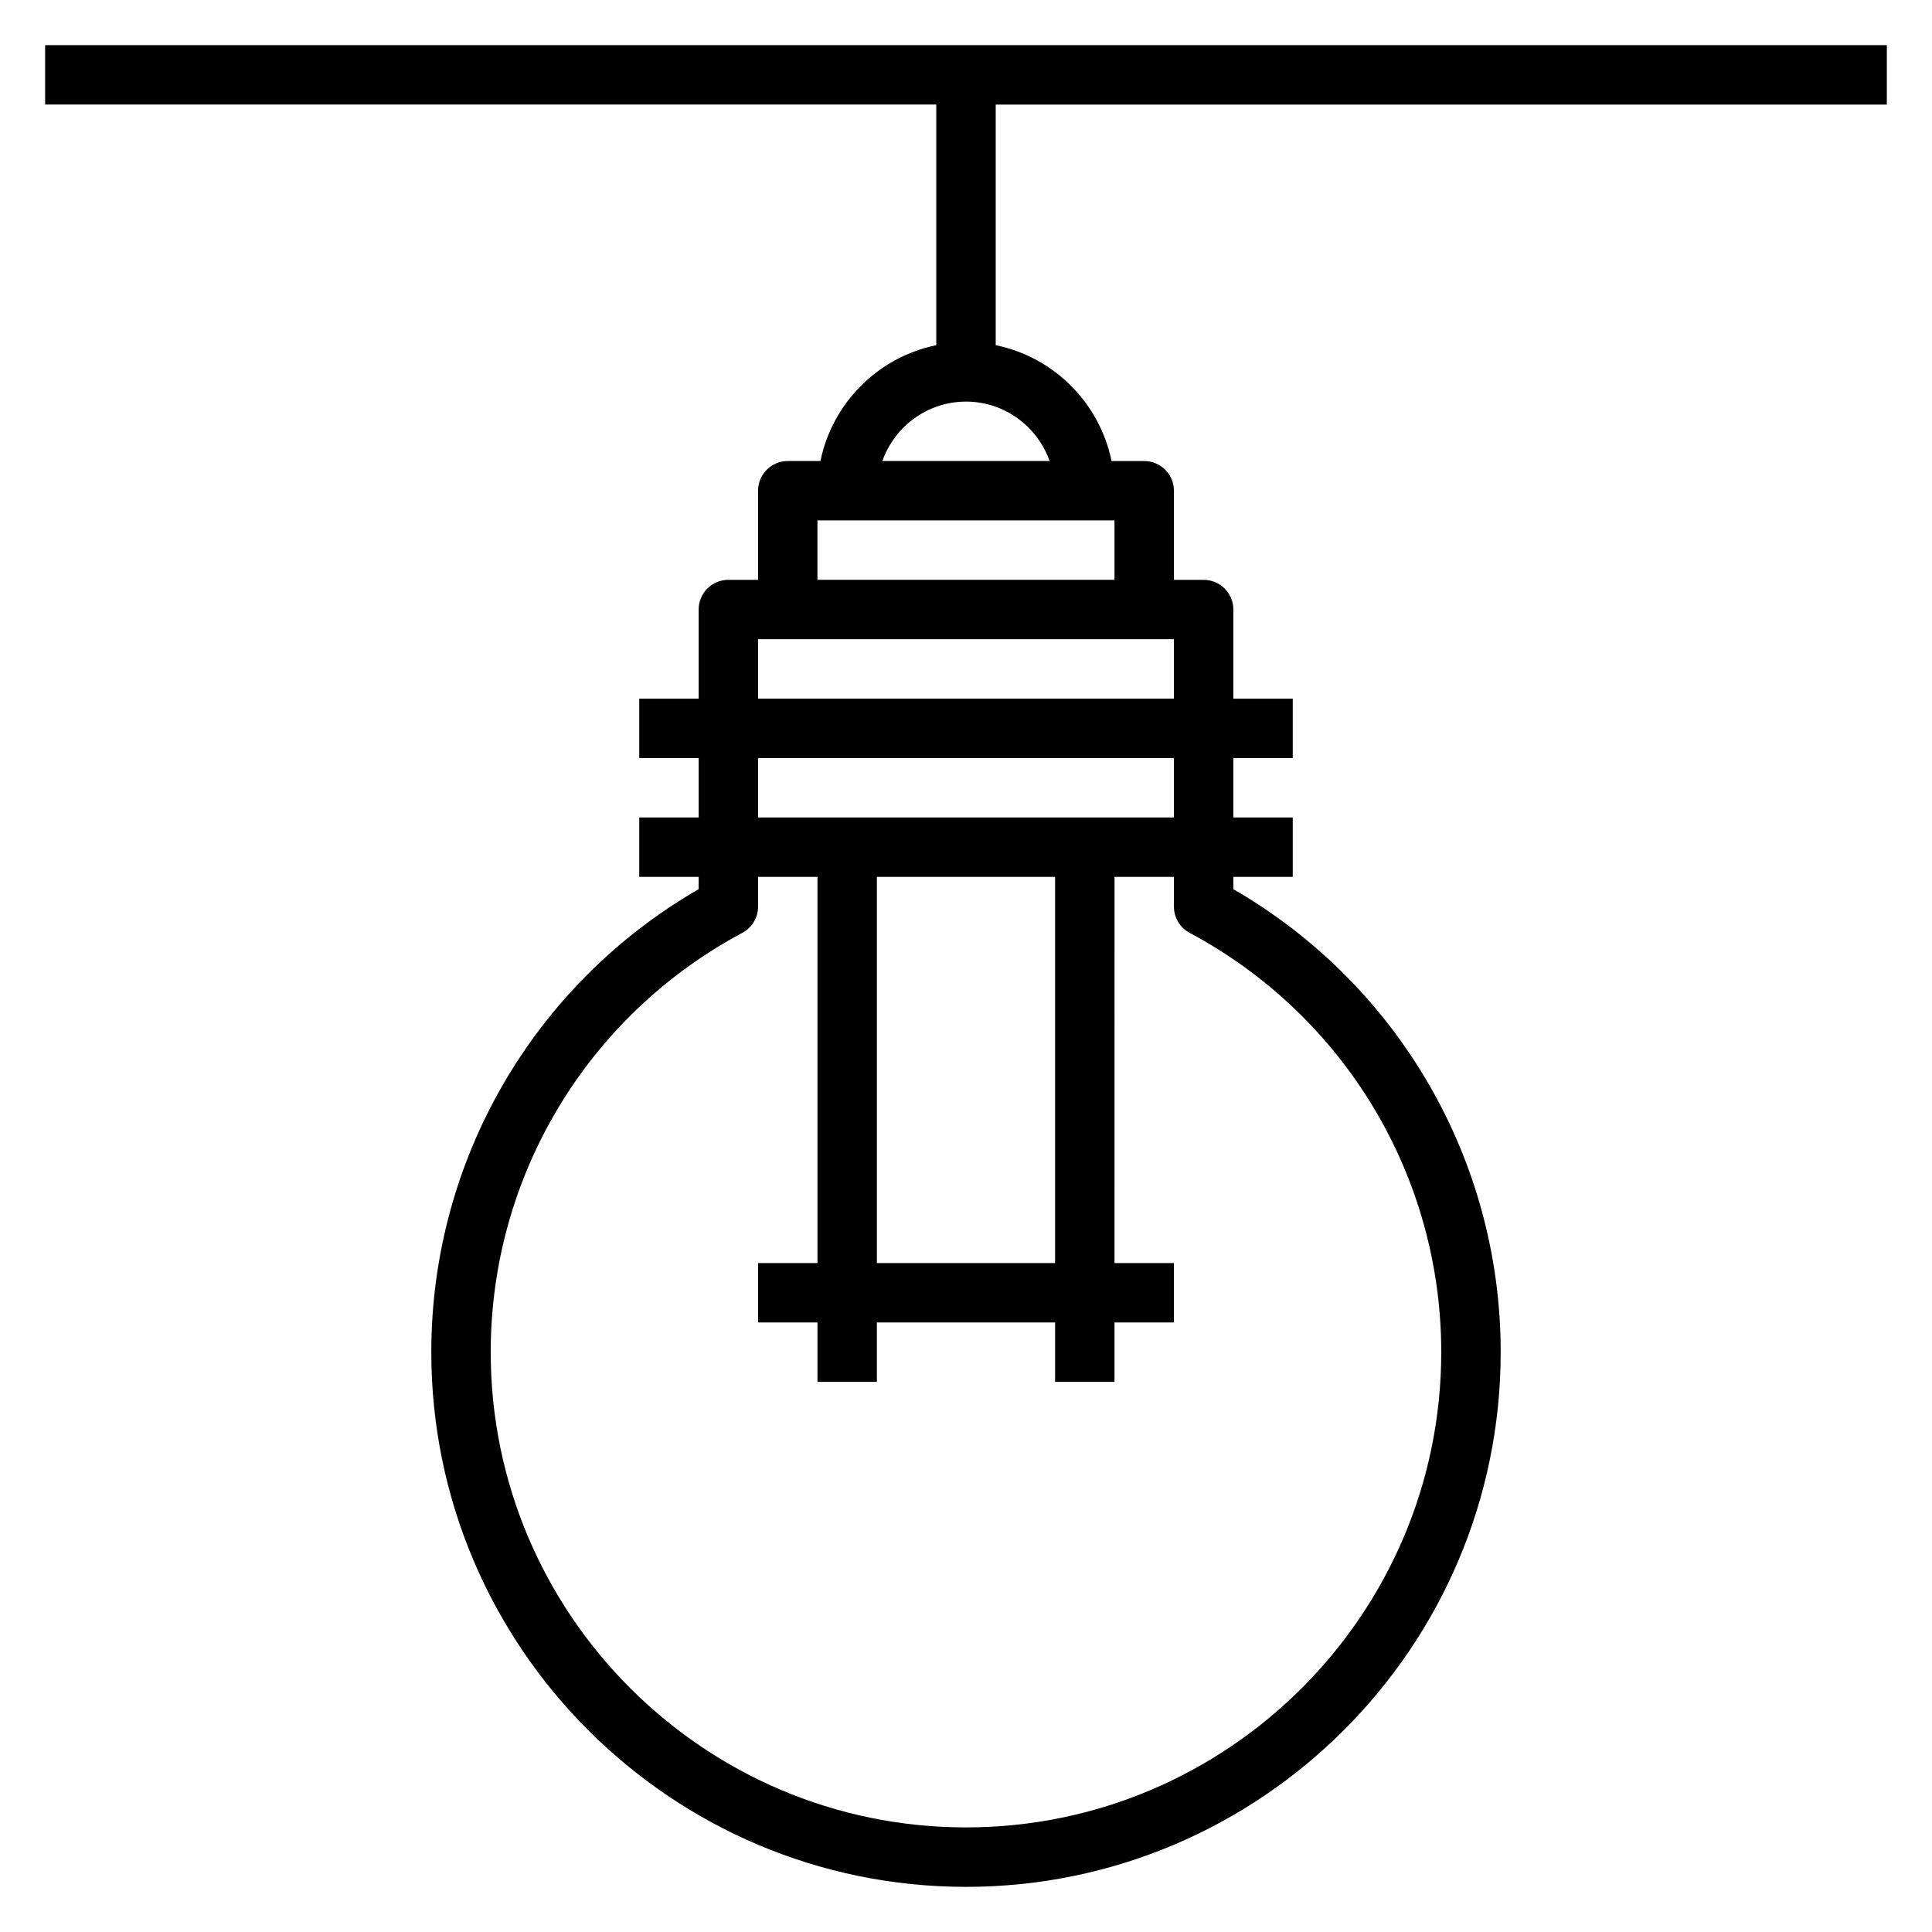 <?xml version="1.0" encoding="UTF-8"?>
<!-- Uploaded to: ICON Repo, www.svgrepo.com, Generator: ICON Repo Mixer Tools -->
<svg fill="#000000" width="800px" height="800px" version="1.1" viewBox="144 144 512 512" xmlns="http://www.w3.org/2000/svg">
 <path d="m644.03 171.71v-15.746h-488.07v15.742h236.16v63.77c-15.395 3.144-27.551 15.301-30.691 30.699h-8.668c-4.344 0-7.871 3.527-7.871 7.871v23.617h-7.871c-4.344 0-7.871 3.527-7.871 7.871v23.617h-15.742v15.742h15.742v15.742h-15.742v15.742h15.742v3.258c-43.824 25.324-70.848 71.902-70.848 122.7 0 78.129 63.566 141.7 141.7 141.7s141.7-63.566 141.7-141.7c0-50.789-27.023-97.367-70.848-122.7v-3.254h15.742v-15.742h-15.742v-15.742h15.742v-15.742h-15.742v-23.617c0-4.344-3.527-7.871-7.871-7.871h-7.871v-23.617c0-4.344-3.527-7.871-7.871-7.871h-8.668c-3.144-15.402-15.297-27.559-30.695-30.699v-63.77zm-184.77 219.5c41.133 21.984 66.684 64.566 66.684 111.12 0 69.445-56.504 125.95-125.95 125.95-69.445 0-125.95-56.504-125.95-125.95 0-46.555 25.551-89.137 66.684-111.12 2.57-1.371 4.168-4.039 4.168-6.945v-7.887h15.742v102.34h-15.742v15.742h15.742v15.742h15.742v-15.742h47.23v15.742h15.742v-15.742h15.742v-15.742h-15.742l0.008-102.34h15.742v7.887c0 2.906 1.598 5.574 4.164 6.945zm-35.652-14.832v102.34h-47.23v-102.34zm31.488-15.746h-110.21v-15.742h110.21zm-110.21-31.488v-15.742h110.21v15.742zm15.742-31.484v-15.742h78.719v15.742zm61.531-31.488h-44.328c3.258-9.141 11.918-15.742 22.168-15.742 10.246-0.004 18.898 6.602 22.16 15.742z"/>
</svg>